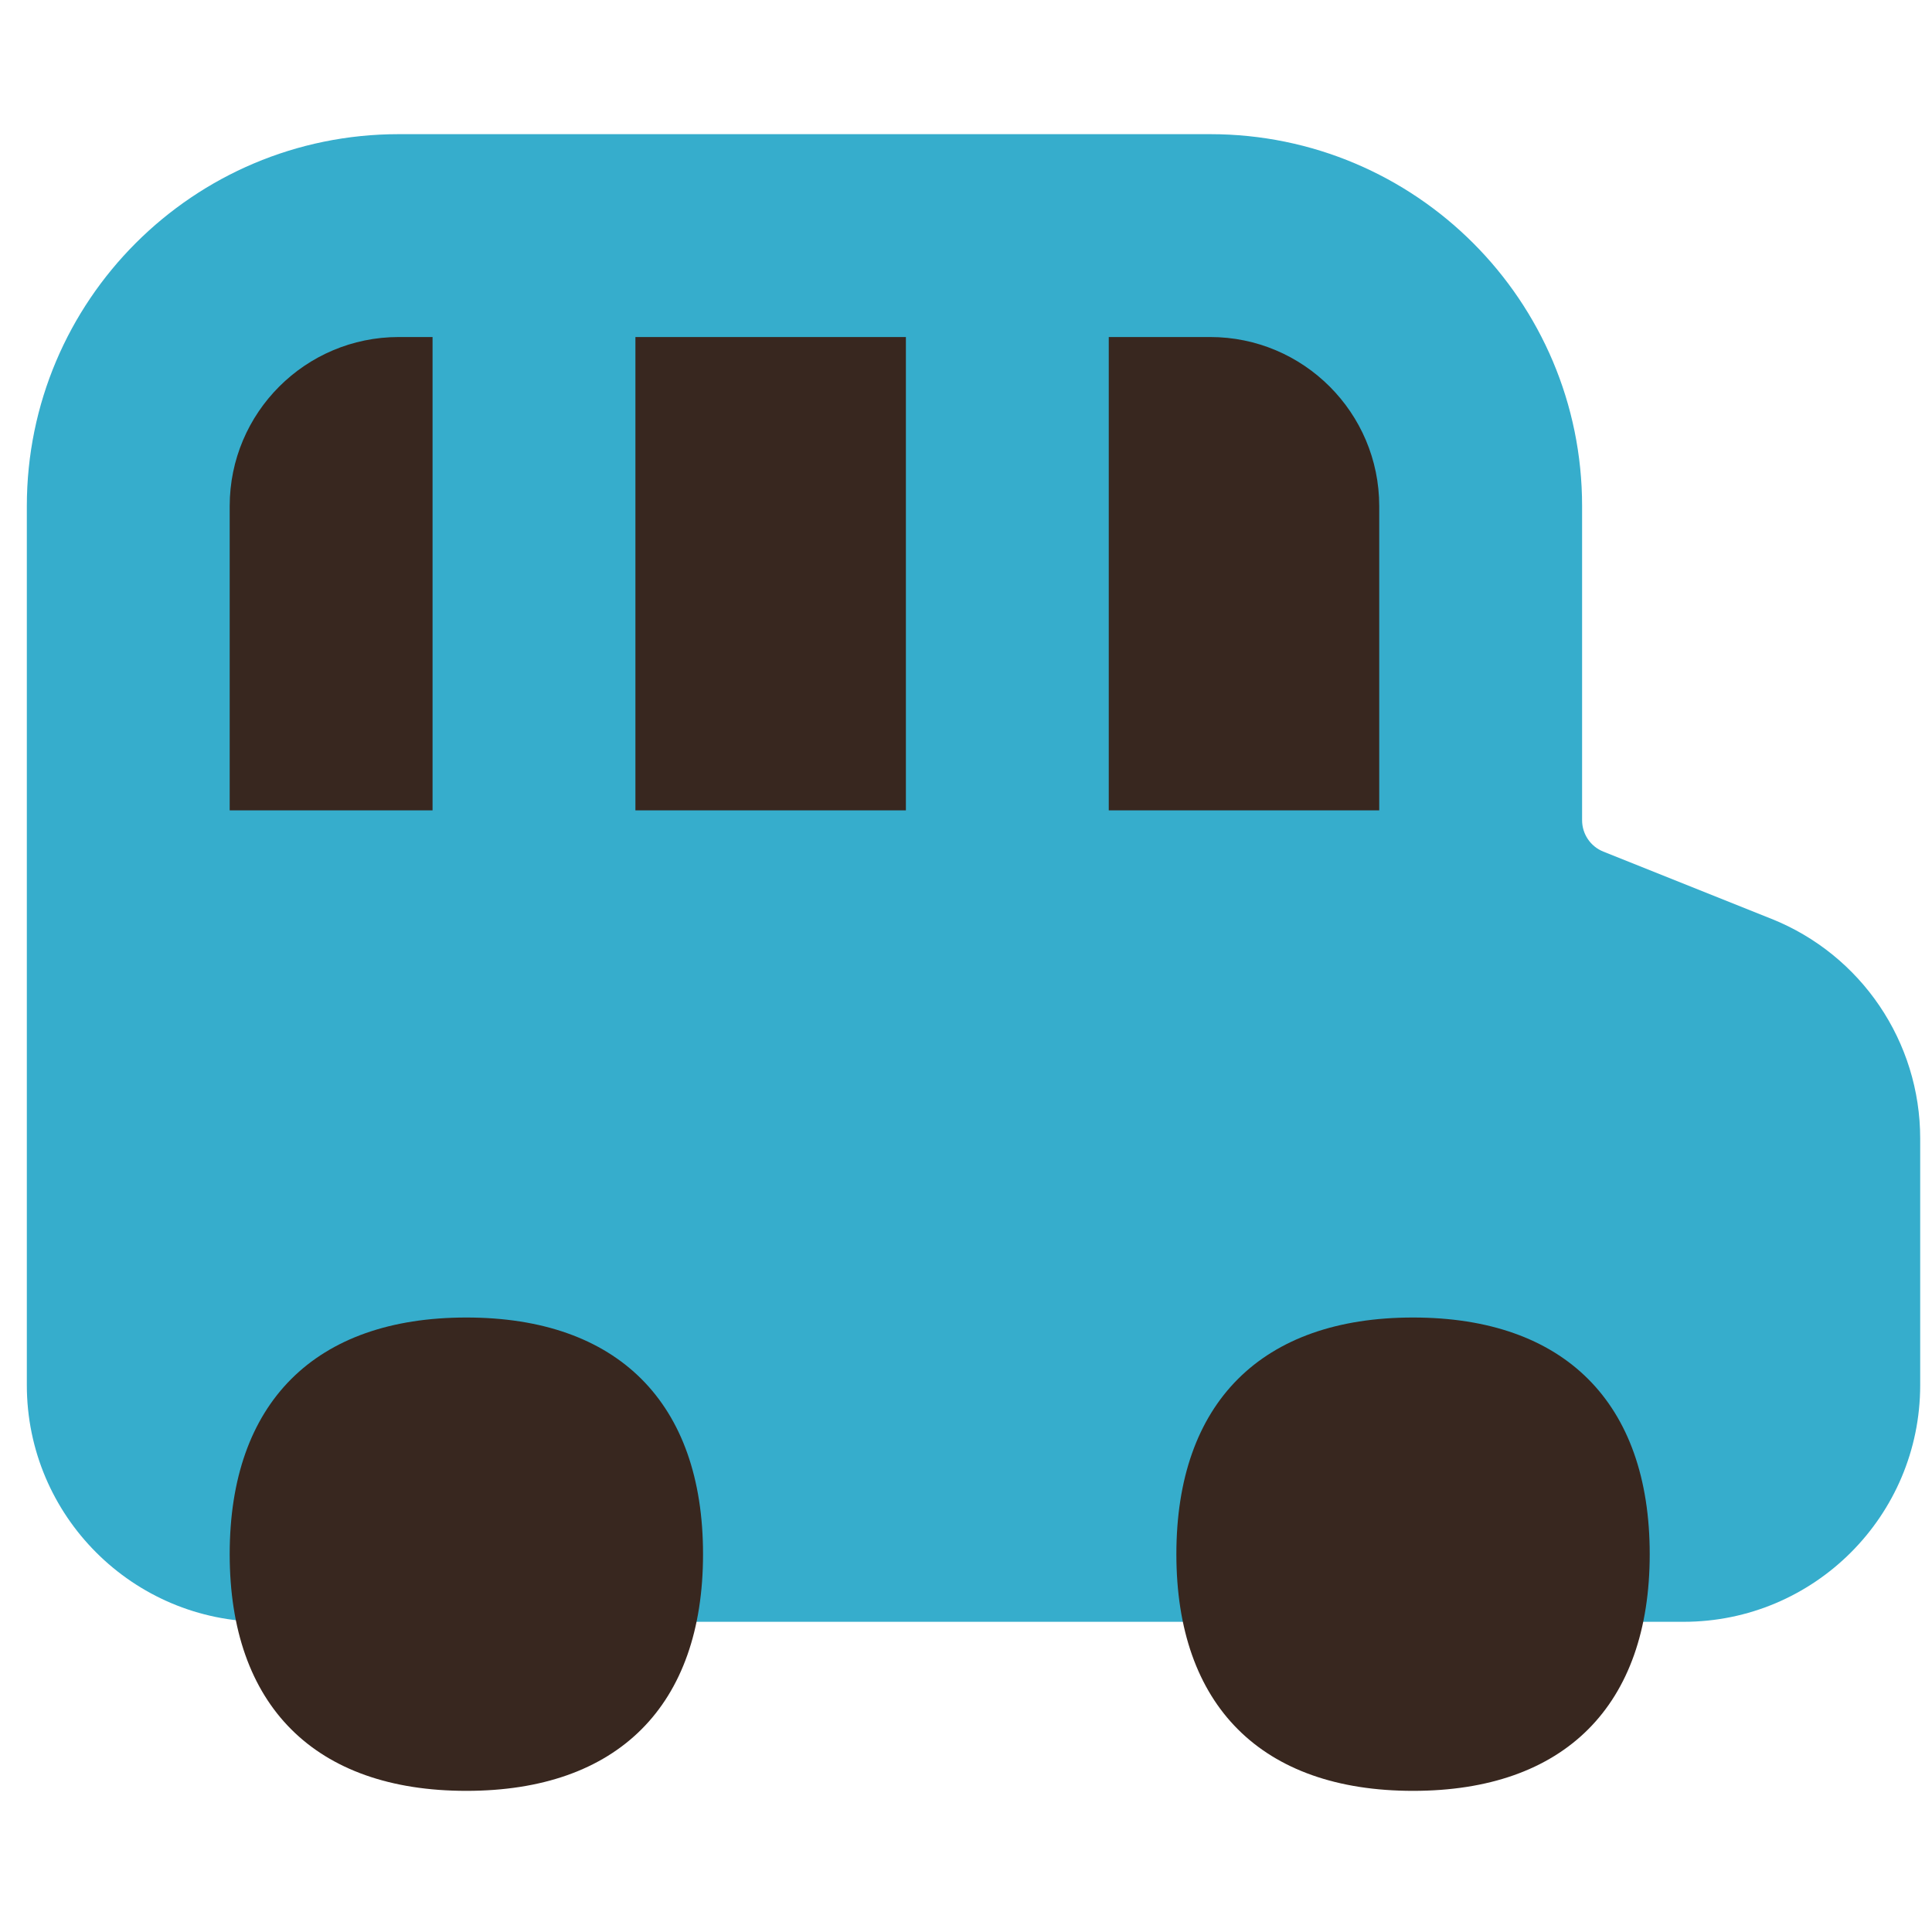<?xml version="1.0" encoding="UTF-8"?> <svg xmlns="http://www.w3.org/2000/svg" width="72" height="72" viewBox="0 0 72 72" fill="none"><path fill-rule="evenodd" clip-rule="evenodd" d="M14.86 5C7.205 4.999 1 11.205 1 18.86V51.62C1 56.489 4.951 60.44 9.82 60.44H62.74C67.611 60.44 71.56 56.491 71.56 51.62V42.432C71.561 38.825 69.365 35.581 66.016 34.242L59.752 31.737C59.273 31.546 58.96 31.082 58.96 30.568V18.86C58.96 11.205 52.755 5 45.1 5H14.86Z" fill="#36ADCC"></path><path fill-rule="evenodd" clip-rule="evenodd" d="M41.32 30.2H51.4V18.86C51.4 15.383 48.577 12.56 45.1 12.56H41.32V30.2ZM33.76 12.56H23.68V30.2H33.76V12.56ZM14.86 12.56H16.12V30.2H8.56V18.86C8.56 15.383 11.382 12.56 14.86 12.56Z" fill="#38271F"></path><path d="M17.38 66.74C23.024 66.74 26.2 63.565 26.2 57.92C26.2 52.275 23.024 49.1 17.38 49.1C11.735 49.1 8.56 52.275 8.56 57.92C8.56 63.565 11.735 66.74 17.38 66.74Z" fill="#38271F"></path><path d="M52.66 66.74C58.305 66.74 61.48 63.565 61.48 57.92C61.48 52.275 58.305 49.1 52.66 49.1C47.015 49.1 43.84 52.275 43.84 57.92C43.84 63.565 47.015 66.74 52.66 66.74Z" fill="#38271F"></path></svg> 